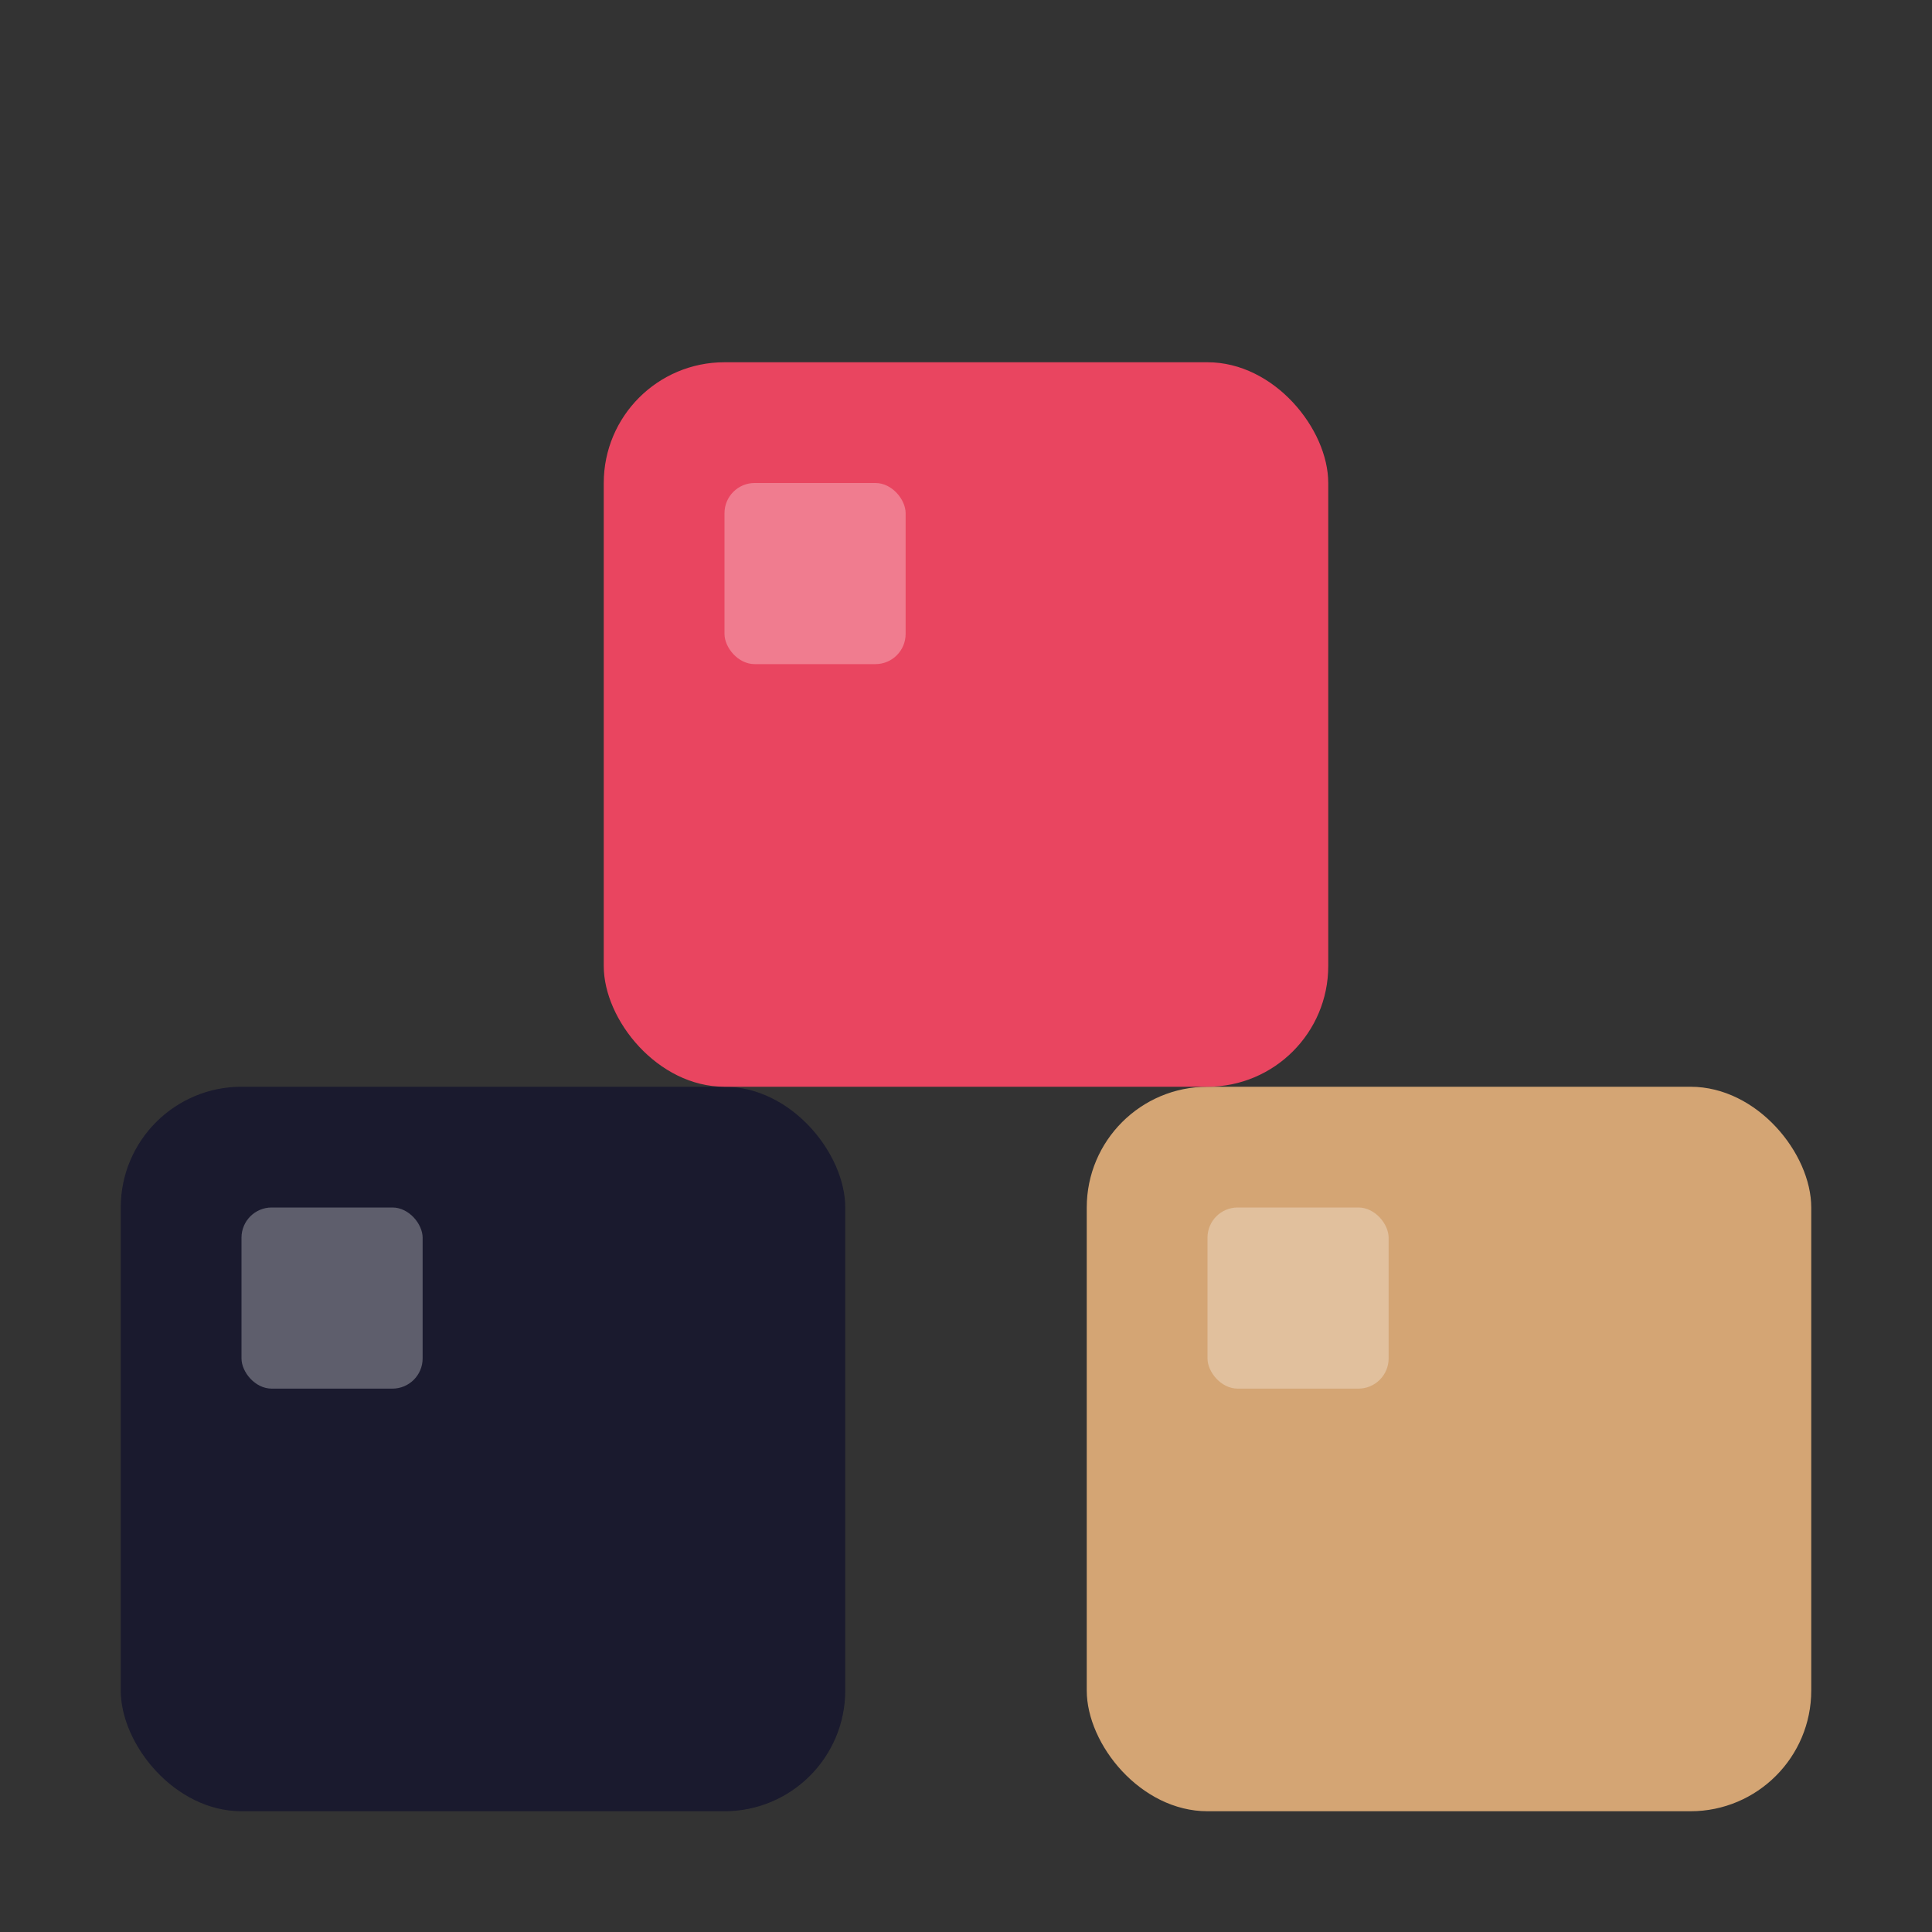 <svg xmlns="http://www.w3.org/2000/svg" viewBox="0 0 32 32">
  <rect x="0" y="0" width="32" height="32" fill="#333333" stroke="none"/>
  <rect x="2" y="18" width="12" height="12" rx="2" fill="#1A1A2E"/>
  <rect x="18" y="18" width="12" height="12" rx="2" fill="#D4A574"/>
  <rect x="10" y="6" width="12" height="12" rx="2" fill="#E94560"/>
  <rect x="4" y="20" width="3" height="3" rx="0.5" fill="#fff" opacity="0.3"/>
  <rect x="20" y="20" width="3" height="3" rx="0.5" fill="#fff" opacity="0.3"/>
  <rect x="12" y="8" width="3" height="3" rx="0.5" fill="#fff" opacity="0.3"/>
</svg>
